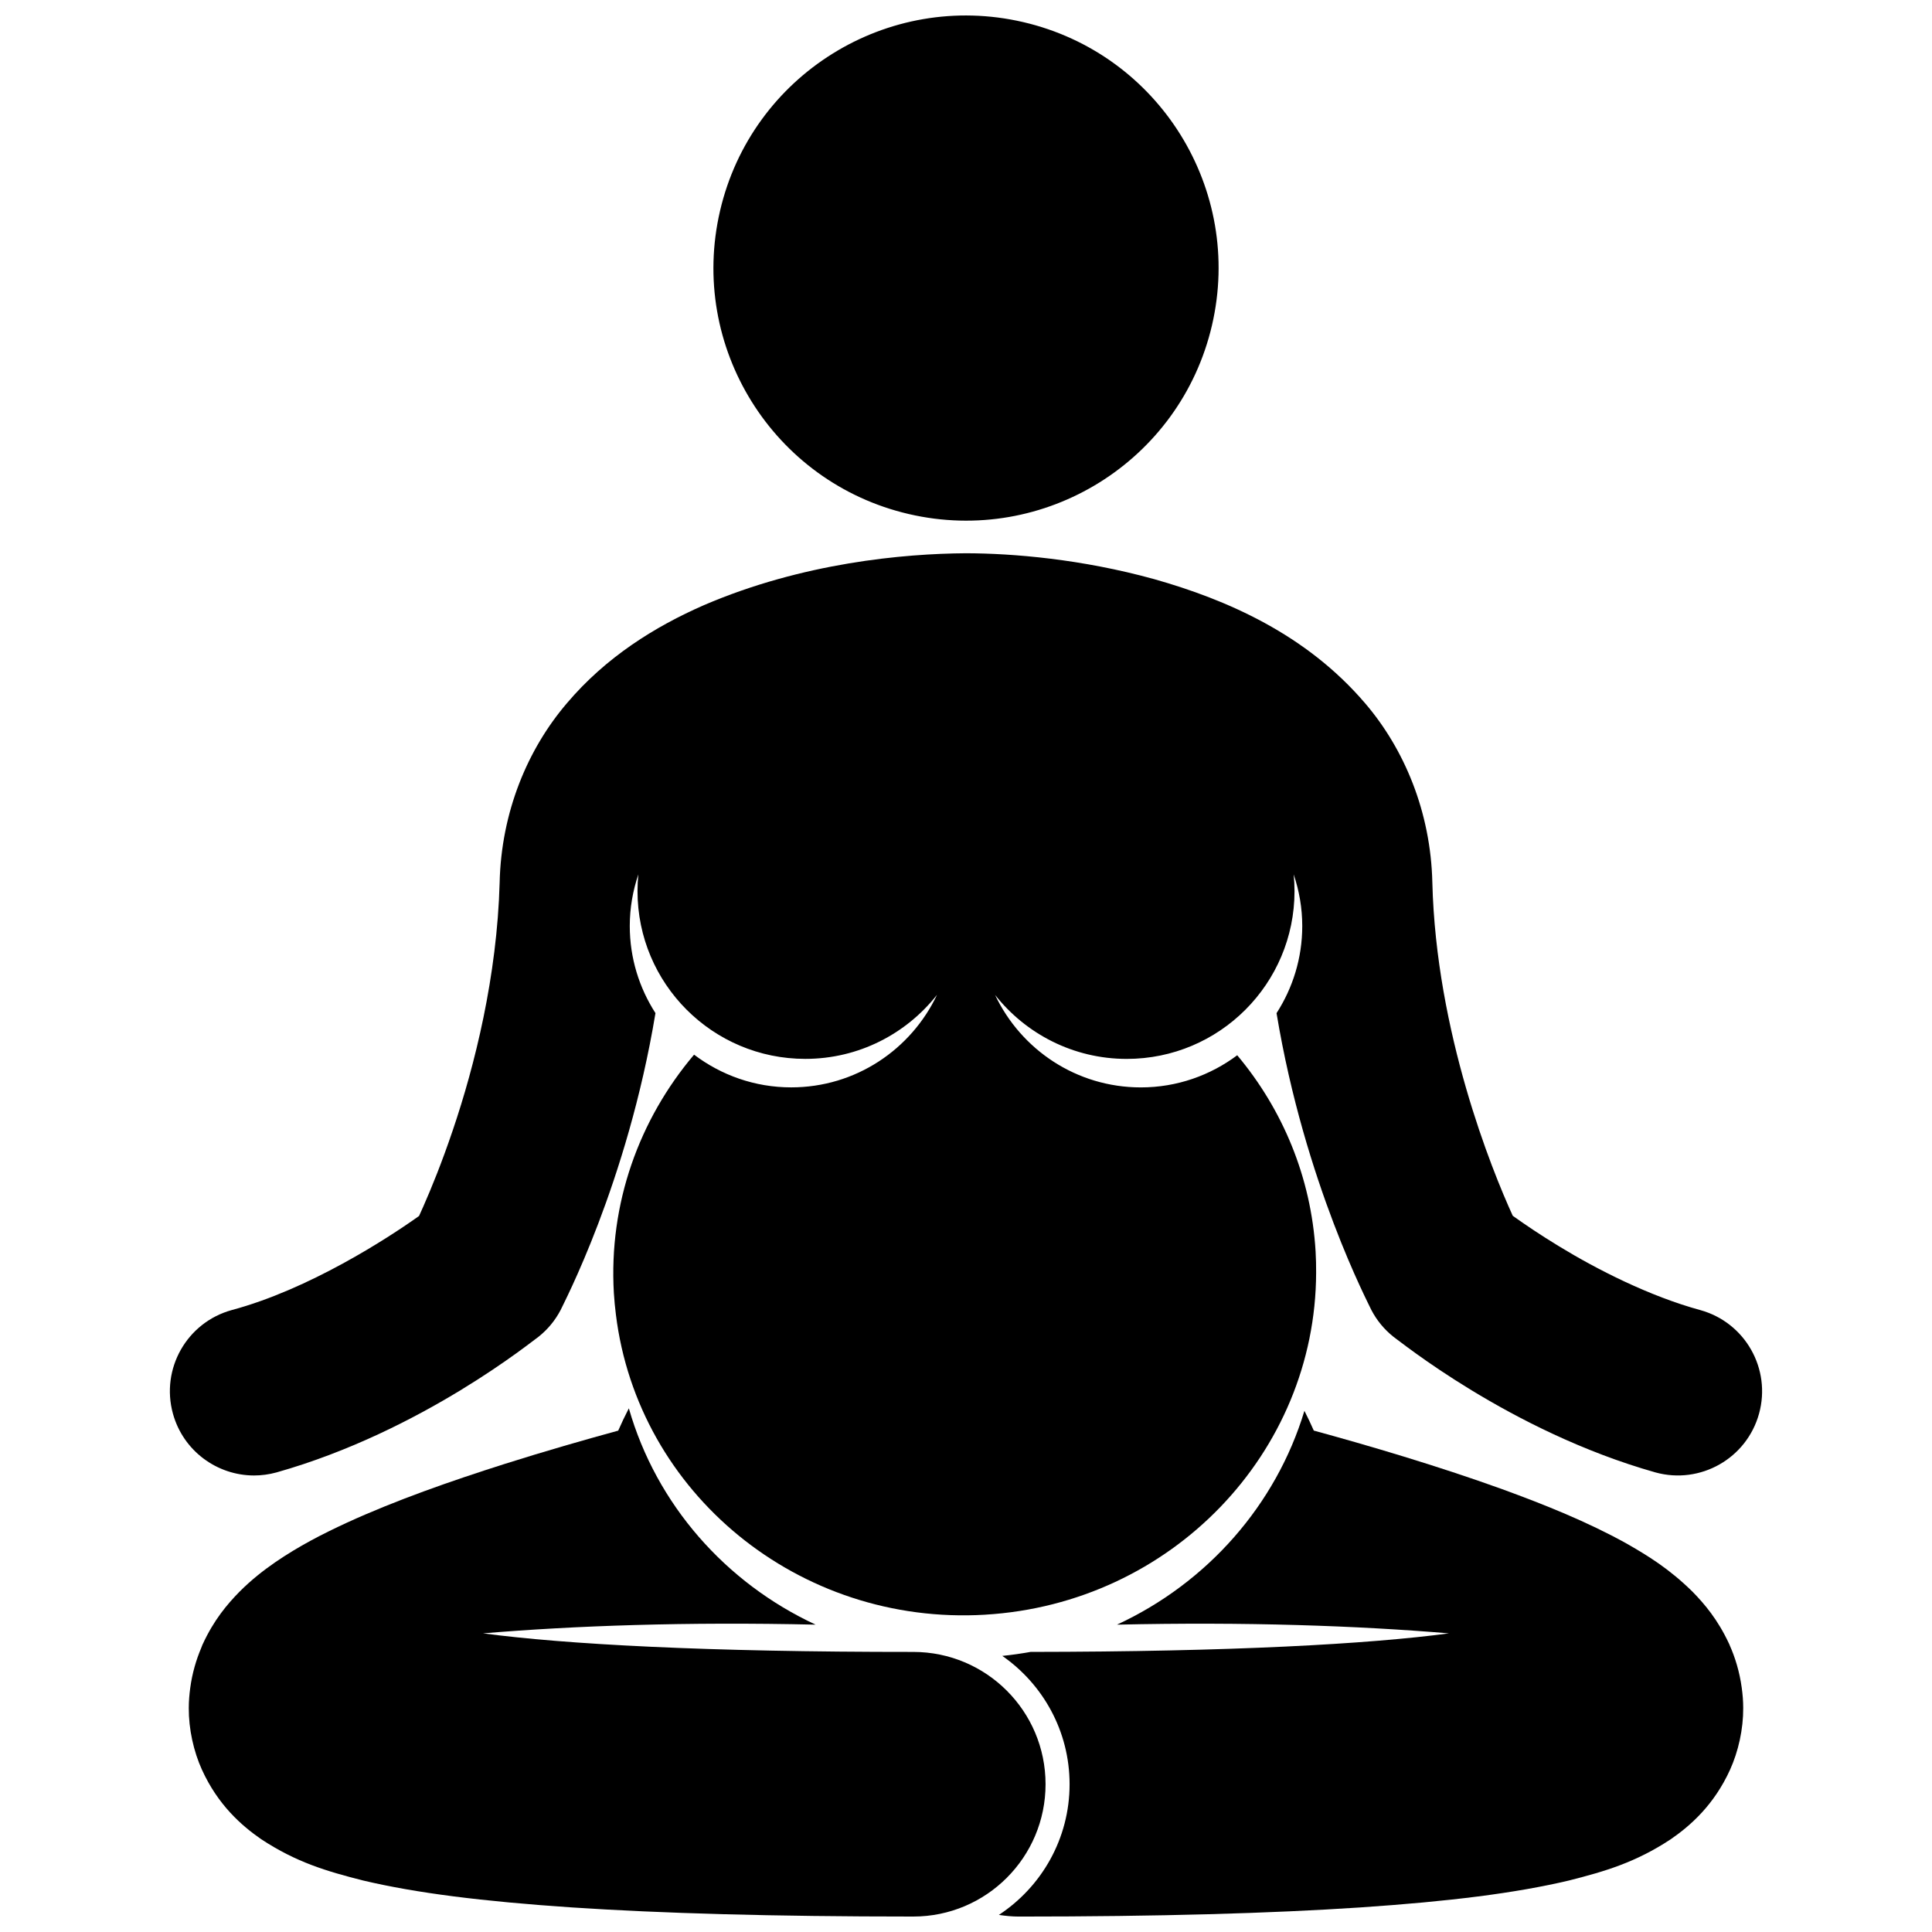 <?xml version="1.0" encoding="UTF-8"?>
<!-- Uploaded to: SVG Repo, www.svgrepo.com, Generator: SVG Repo Mixer Tools -->
<svg width="800px" height="800px" version="1.1" viewBox="144 144 512 512" xmlns="http://www.w3.org/2000/svg">
 <defs>
  <clipPath id="c">
   <path d="m333 148.09h134v133.91h-134z"/>
  </clipPath>
  <clipPath id="b">
   <path d="m408 517h198v134.9h-198z"/>
  </clipPath>
  <clipPath id="a">
   <path d="m194 517h228v134.9h-228z"/>
  </clipPath>
 </defs>
 <g clip-path="url(#c)">
  <path d="m415.18 149.86c36 8.383 58.387 44.363 50.004 80.359-8.387 36-44.363 58.387-80.363 50.004-35.996-8.383-58.383-44.363-50-80.359 8.383-36 44.359-58.387 80.359-50.004"/>
 </g>
 <g clip-path="url(#b)">
  <path d="m440.01 574.55c34.203-0.77 63.617 0.27 87.98 2.309-21.344 2.844-57.48 4.859-110.89 4.914-2.457 0.441-4.949 0.805-7.481 1.055 10.762 7.492 17.832 19.938 17.832 34.016 0 14.469-7.469 27.215-18.738 34.625 1.723 0.262 3.473 0.441 5.262 0.441 37.23 0 66.871-0.852 90.492-2.418 23.691-1.602 41.172-3.785 55.359-7.148 9.539-2.422 17.621-4.777 26.949-10.93 5.191-3.586 11.449-9.055 15.703-18.41 2.215-4.898 3.519-10.762 3.492-16.355 0.004-1.855-0.152-3.641-0.391-5.375-0.578-4.234-1.758-8.062-3.188-11.254-0.027-0.062-0.043-0.125-0.07-0.188-0.004-0.008-0.008-0.016-0.008-0.023-0.016-0.035-0.027-0.07-0.043-0.105v0.008c-0.027-0.066-0.066-0.125-0.094-0.191-2.949-6.324-6.449-10.441-9.637-13.699-6.164-6.074-11.82-9.539-17.691-12.887-10.211-5.641-21.262-10.098-32.867-14.332-17.246-6.215-35.645-11.617-49.812-15.484-0.789-1.781-1.613-3.531-2.484-5.234-7.523 24.906-25.715 45.582-49.68 56.668z"/>
 </g>
 <path d="m405.05 571.91c49.422-2.93 87.59-42.941 87.738-90.598 0.008-1.863-0.027-3.731-0.137-5.609-1.172-19.836-8.812-37.777-20.773-52.051-7.133 5.328-15.953 8.52-25.539 8.52-17.082 0-31.781-10.035-38.637-24.512 8.145 10.316 20.738 16.961 34.898 16.961 24.555 0 44.461-19.906 44.461-44.469 0-1.496-0.078-2.973-0.223-4.426 1.449 4.297 2.273 8.883 2.273 13.672 0 8.52-2.519 16.434-6.812 23.098 7.481 45.141 24.57 77.344 25.125 78.664 1.441 2.762 3.41 5.148 5.852 7.098 1.27 0.797 30.777 25.023 69.441 35.949 11.883 3.273 24.172-3.695 27.449-15.57 3.281-11.883-3.688-24.172-15.57-27.449-13.477-3.68-27.328-10.738-37.434-16.906-5.062-3.074-9.211-5.91-12.02-7.914-0.082-0.062-0.168-0.121-0.25-0.184-5.574-12.184-20.312-48.57-21.305-88.281-0.422-18.727-7.426-35.387-17.809-47.523-15.656-18.328-36.656-27.445-55.887-32.898-19.387-5.356-37.516-6.836-49.891-6.863-16.469 0.102-43.32 2.512-69.449 13.75-12.996 5.684-25.98 13.773-36.336 26.012-10.379 12.141-17.383 28.797-17.805 47.523-0.684 24.836-6.586 48.434-12.398 65.559-2.887 8.562-5.731 15.516-7.809 20.219-0.418 0.945-0.805 1.801-1.152 2.566-8.363 5.953-29.16 19.449-49.648 24.934-11.883 3.277-18.852 15.562-15.574 27.449 2.731 9.891 11.707 16.379 21.496 16.383 1.969 0 3.969-0.266 5.957-0.812 38.668-10.918 68.18-35.152 69.438-35.949 2.438-1.945 4.41-4.332 5.856-7.098 0.562-1.32 17.652-33.527 25.129-78.672-4.289-6.664-6.809-14.578-6.809-23.094 0-4.789 0.824-9.375 2.273-13.672-0.148 1.453-0.223 2.93-0.223 4.426 0 24.562 19.91 44.469 44.465 44.469 14.168 0 26.766-6.648 34.906-16.977-6.856 14.484-21.559 24.527-38.641 24.527-9.676 0-18.57-3.25-25.738-8.668-14.488 17.109-22.664 39.367-21.254 63.223 0.113 1.902 0.305 3.781 0.535 5.641 5.816 47.293 48.43 82.484 97.828 79.555z"/>
 <g clip-path="url(#a)">
  <path d="m197.52 613c4.254 9.352 10.512 14.824 15.703 18.41 9.328 6.148 17.41 8.504 26.949 10.93 14.188 3.359 31.672 5.543 55.359 7.148 23.617 1.566 53.262 2.418 90.492 2.418 19.363 0 35.059-15.703 35.059-35.066 0-19.367-15.695-35.062-35.059-35.062-55.148 0.023-92.25-2.023-114.01-4.922 24.402-2.043 53.863-3.082 88.141-2.305-23.836-11.074-42.195-31.809-49.504-57.328-0.996 1.914-1.93 3.891-2.816 5.91-8.879 2.426-19.387 5.434-30.219 8.863-14.113 4.488-28.648 9.562-41.676 15.527-6.562 3.027-12.746 6.211-18.938 10.445-3.109 2.156-6.258 4.574-9.539 7.859-3.219 3.285-6.769 7.445-9.73 13.883v-0.004c-0.004 0.008-0.008 0.012-0.008 0.02-0.02 0.039-0.039 0.066-0.055 0.105-0.137 0.309-0.234 0.621-0.363 0.934-1.289 3.039-2.356 6.586-2.887 10.512-0.234 1.734-0.391 3.519-0.391 5.375-0.027 5.586 1.273 11.445 3.488 16.348z"/>
 </g>
</svg>